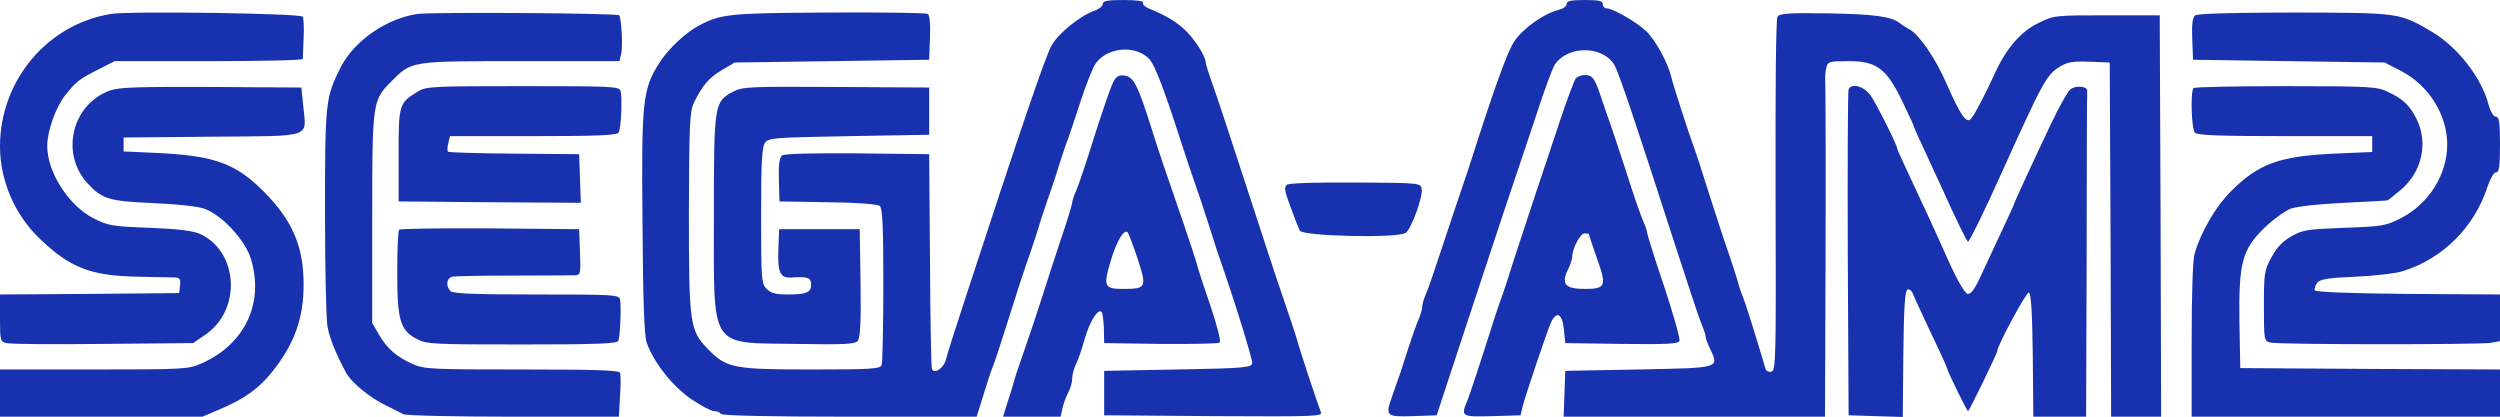 <?xml version="1.0" encoding="UTF-8"?> <svg xmlns="http://www.w3.org/2000/svg" height="417" viewBox="0 0 900 150.1" width="2500"><g fill="#1832af"><path d="m397 1.4c0 .8-1.4 1.9-3.1 2.5-5.1 1.8-12.8 8-15.3 12.4-2.2 3.8-11.2 30.2-30.8 90.2-3.6 11-6.9 21.2-7.2 22.7-.7 3.2-4.3 5.7-5.1 3.6-.3-.7-.6-18.4-.7-39.3l-.3-38-25.9-.3c-17.2-.1-26.3.1-27.1.8-.9.8-1.3 3.5-1.1 8.8l.2 7.7 17.4.3c10.7.1 17.9.7 18.7 1.3 1 .9 1.3 7 1.3 28.4 0 15.1-.3 28-.6 28.9-.5 1.4-3.7 1.6-25.4 1.6-27.9 0-30.5-.5-37.1-7.3s-6.9-8.9-6.9-49.2c.1-31.9.3-36.4 1.8-39.5 3.1-6.3 5.4-9 10.1-11.8l4.6-2.7 35-.5 35-.5.3-7.9c.2-4.9-.1-8.2-.8-8.6-.6-.4-16.7-.6-35.8-.5-35.6.2-38.6.5-46.4 4.6-4.8 2.5-11.2 8.4-14.4 13.5-6.1 9.5-6.5 13.7-6.1 57.7.2 28 .6 40.3 1.5 43 2.4 7 9.4 15.9 16.1 20.4 3.5 2.4 7.2 4.3 8.2 4.3s2.1.4 2.4 1c.4.6 16.9 1 46.3 1h45.8l2.4-7.7c1.3-4.3 2.9-9.2 3.6-10.8.7-1.7 3.3-9.8 5.9-18 2.6-8.3 5.3-16.6 6-18.5s1.8-5.1 2.4-7c.7-1.9 1.6-4.9 2.1-6.5.5-1.7 1.4-4.6 2.1-6.5.6-1.9 1.7-5.1 2.4-7s2-6 2.9-9c1-3 2.3-7.1 3.1-9 .7-1.9 2.7-8 4.5-13.5s4.1-11.4 5.1-13.1c3.8-6.4 14.7-7.5 19.7-2.1 2 2.2 5.4 11.2 11.2 29.2 1.8 5.5 3.8 11.6 4.5 13.5 2.5 7.2 3.7 10.7 6 18 1.3 4.1 2.8 8.8 3.4 10.5 5.6 15.9 12.1 37 11.9 38.3-.3 1.5-3.2 1.8-26.8 2.2l-26.5.5v16l39.4.3c37.2.2 39.3.1 38.6-1.5-1.2-3-7.7-22.6-8.5-25.8-.5-1.7-2.6-8.2-4.8-14.5s-8.1-24.3-13.2-40-10.5-32.1-12.1-36.6c-1.6-4.4-2.9-8.5-2.9-9.2 0-2-4.3-8.7-7.7-11.7-3.2-2.9-6.7-5-12.6-7.4-1.5-.6-2.5-1.6-2.2-2.1.4-.6-2.2-1-6.9-1-5.9 0-7.6.3-7.6 1.4zm167 0c0 .8-1.2 1.7-2.7 2.1-5.3 1.2-12.9 6.6-16.1 11.3-2.7 4.1-7.1 16.4-16.8 46.7-.9 2.7-2.9 8.6-4.4 13s-4.2 12.5-6 18-3.8 11.4-4.6 13.2c-.8 1.7-1.4 3.8-1.4 4.7 0 .8-.6 3-1.4 4.8s-2.3 6.2-3.5 9.8c-2.1 6.7-3.4 10.6-5.8 17.3-2.7 7.5-2.4 7.8 7.3 7.5l8.6-.3 14-42.5c7.7-23.4 14.6-44.1 15.3-46 .6-1.9 3.6-10.7 6.5-19.4 2.8-8.8 5.9-17 6.7-18.3 4.8-7.2 17.9-6.9 21.7.5 1.7 3.3 8.2 22.7 20.6 61.2 5.1 15.7 9.8 30 10.6 31.8s1.4 3.7 1.4 4.3.7 2.6 1.6 4.4c3.3 7.1 4 6.9-25.6 7.5l-26.5.5-.3 8.2-.3 8.3h94.1l.2-58.3c.1-32 0-59.7-.1-61.6s0-4.5.4-5.8c.5-2.1 1-2.3 7.9-2.3 10.2 0 13.7 2.6 19.4 14.4 2.3 4.8 4.2 8.9 4.2 9.1 0 .3 1.8 4.4 4.1 9.2 2.2 4.9 4.9 10.6 5.9 12.8 5.4 12 9.1 19.5 9.5 19.5.5 0 6.4-12.1 11.5-23.5 15.5-34.3 16.7-36.5 21.5-39.5 2.8-1.7 4.7-2 10.7-1.8l7.3.3.3 63.7.2 63.8h18l-.2-72.2-.3-72.3h-19c-18.7 0-19.1 0-24.7 2.8-6.3 3-11.7 9.3-15.7 18.2-3.6 7.8-7.3 14.9-8.6 16.3-1.6 1.8-3.8-1.4-8.8-12.8-4-9.2-10-17.8-13.4-19.5-1.1-.6-2.7-1.6-3.4-2.2-3.1-2.4-9.2-3.2-25.7-3.5-14.3-.2-17.5 0-18.3 1.2-.6.9-.8 26.2-.7 64.5.2 58.6.1 63-1.5 63.3-.9.2-1.9-.2-2.1-1-3.9-13.1-7-23-8.1-25.8-.8-1.9-1.7-4.6-2-6-.4-1.4-1.7-5.4-2.9-9-1.3-3.6-4.5-13.3-7.1-21.5-2.6-8.3-5.1-16-5.6-17.3-1.6-4.1-7.6-22.6-8.3-25.7-1.2-5-5.7-13.2-9-16.3-3.3-3.2-12-8.2-14.2-8.2-.8 0-1.4-.7-1.4-1.5 0-1.2-1.4-1.5-6.5-1.5-4.9 0-6.5.3-6.5 1.4zm-524 3.6c-23 3.7-40 24-40 47.7 0 12.3 5.3 24.6 14.3 33.2 10.8 10.4 18.3 13.4 35.2 13.7 6.6.1 12.8.3 13.8.3 1.4.1 1.8.8 1.5 2.9l-.3 2.7-32.3.3-32.2.2v8.5c0 8 .1 8.5 2.3 9 1.3.4 16.9.5 34.8.3l32.4-.3 4.4-3c13.1-8.9 12-29.9-1.9-36.3-2.5-1.1-7.7-1.8-18-2.2-13.5-.5-14.9-.7-20.3-3.4-9-4.6-16.7-16.6-16.7-26.1 0-5.2 3-13.7 6.3-18 4-5.1 5-5.9 12.1-9.5l5.9-3h33.9c18.6 0 33.8-.3 33.8-.8 0-.4.2-3.7.3-7.5.2-3.7 0-7.2-.3-7.7-.7-1.2-62.4-2.1-69-1zm110.4 0c-11.2 1.6-22.8 9.6-27.7 19.1-5.5 10.9-5.7 12.4-5.7 52 0 20.2.4 38.8.9 41.5.9 4.5 2.9 9.5 6.7 16.6 1.9 3.5 8.6 9 14.4 11.8 2.5 1.2 5.3 2.6 6.2 3.1 1 .5 18.5.9 39.7.9h37.9l.4-7.3c.3-3.9.3-7.8 0-8.5-.3-.9-8.3-1.2-35.2-1.2-32.2 0-35.2-.1-39.3-1.9-5.7-2.5-9.3-5.5-12.3-10.7l-2.4-4.1v-37.9c0-42.1.1-42.3 7-49.2 7.2-7.3 6.9-7.2 46.4-7.2h35.6l.6-2.5c.7-2.7.1-13.1-.7-14-.8-.8-67-1.2-72.5-.5zm639.9.5c-1 .8-1.3 3-1.1 8.5l.3 7.5 34.5.5 34.5.5 6 3.1c9.8 5.1 16.5 15.7 16.5 26.4 0 10.9-6.7 21.5-16.8 26.6-5.3 2.7-6.7 2.9-20.2 3.4-13.1.5-14.9.7-19 3-3.2 1.8-5.3 4-7.2 7.5-2.6 4.7-2.8 5.8-2.8 17.6 0 12.3.1 12.7 2.3 13.2 3 .8 75.3.8 79.5.1l3.2-.6v-16.8l-33.2-.2c-21.8-.2-33.3-.7-33.5-1.3s.2-1.8.9-2.7c1-1.3 3.9-1.8 13.8-2.2 6.9-.3 14.5-1.2 17-2 14.3-4.4 25.8-15.8 30.5-30.4 1-2.9 2.3-5.2 3.1-5.2 1.1 0 1.4-2.1 1.4-10 0-8.1-.3-10-1.5-10-.8 0-1.9-1.7-2.6-4.3-2.5-9.7-11.2-20.8-20.3-26.2-11.9-7-11.6-6.9-49.5-7-21.9 0-34.9.4-35.8 1z"></path><path d="m400.7 29.7c-.8 1.5-3.8 10.2-6.7 19.3-2.8 9.1-5.8 17.9-6.6 19.7-.8 1.7-1.4 3.6-1.4 4.2s-1.8 6.6-4.1 13.3c-2.2 6.6-5.1 15.5-6.4 19.7-2.1 6.6-4.6 14.1-8.6 25.6-.6 1.6-1.5 4.3-1.9 6-.5 1.6-1.5 5.1-2.4 7.7l-1.5 4.8h20.7l.7-3.1c.4-1.7 1.3-4.2 2.1-5.7s1.4-3.7 1.4-5 .6-3.5 1.3-5c.8-1.5 2.2-5.6 3.2-9.2 1.8-6.3 4.8-11.1 6.1-9.7.3.3.7 3 .8 5.9l.1 5.3 20.4.3c11.3.1 20.8-.1 21.2-.5.5-.5-1-6.2-3.2-12.8-2.3-6.6-4.5-13.4-4.9-15-.4-1.7-2.7-8.4-4.9-15-6-17.3-9-26.1-11.3-33.5-5.2-16.5-6.7-19.4-10-19.8-2.1-.3-3 .3-4.1 2.5zm8.9 63.6c3.3 10.2 3.1 10.7-5.4 10.7-6.7 0-7.1-1-4.3-10.2 2.1-7.1 4.8-11.6 6.1-10.1.4.5 2 4.8 3.6 9.6zm157.7-65.1c-.6.7-3.2 7.8-5.9 15.8-2.6 8-6.7 20.1-9 27s-5.6 17-7.4 22.5c-1.7 5.5-3.7 11.6-4.4 13.5-.8 1.9-3.5 10.2-6.1 18.5-2.6 8.2-5.4 16.5-6.1 18.3-2.6 6.2-2.5 6.3 8.8 6l10.2-.3.7-3c1.1-4.3 8.9-27.5 10.3-30.5 2-4.2 4-3.1 4.6 2.5l.5 5 20.3.3c16.6.2 20.3 0 20.8-1.1.3-.8-2.2-9.6-5.5-19.6-3.4-10-6.1-18.7-6.1-19.2 0-.6-.6-2.5-1.4-4.2-.8-1.8-3.6-9.7-6.1-17.7-2.6-8-5.3-16.1-6-18s-2.1-6-3.1-9c-2.3-6.9-3.1-8-5.9-8-1.2 0-2.7.6-3.2 1.2zm4.7 56.1c0 .2 1.3 4.1 2.9 8.7 3.6 10 3.2 11-4.4 11-6.9 0-8.5-1.7-6.2-6.6 1-1.9 1.7-4.1 1.7-5 0-2.9 2.9-8.4 4.4-8.4.9 0 1.6.1 1.6.3zm-532.5-51.7c-13.8 5.1-17.9 23-7.7 33.7 5.1 5.4 7.6 6.1 23.2 6.8 8.1.3 16.3 1.2 18.5 2 6.3 2.2 14.7 11.2 16.8 18 4.9 15.9-2.1 30.8-17.7 37.7-4.7 2.1-6.2 2.2-38.7 2.2h-33.9v17h72.9l6.3-2.7c8.8-3.7 14.2-7.6 18.9-13.6 7.9-9.9 11.2-19.2 11.2-31.2 0-13.7-3.9-23-14.2-33.4-10-10.1-17.6-13-37.6-14l-13-.6v-5l31.7-.3c36.7-.3 34.1.6 33-10.8l-.7-6.9-32.5-.2c-26.4-.1-33.2.1-36.5 1.3zm111 .3c-6.9 4.2-7 4.6-7 23v16.6l32.8.3 32.8.2-.3-8.7-.3-8.8-23.3-.2c-12.9-.1-23.6-.4-23.9-.7s-.3-1.7.1-3.1l.6-2.5h30c22.8 0 30.1-.3 30.7-1.3.9-1.4 1.4-12.4.7-15-.5-1.6-3-1.7-35.2-1.7-32 0-34.9.1-37.7 1.9zm113.4.1c-6.8 3.6-6.9 4.5-6.9 44.4 0 49-1.9 45.9 29.6 46.4 17.4.3 21.2.1 22.2-1.1.9-1.1 1.2-6.9 1-20.8l-.3-19.4h-29l-.3 7.3c-.3 8.3.7 10.4 4.7 10.1 5.8-.4 7.1 0 7.1 2.5 0 2.9-1.6 3.6-8.6 3.6-4.1 0-5.9-.5-7.4-2-1.9-1.9-2-3.3-2-26.3 0-19.4.3-24.7 1.4-26.3 1.3-1.8 3.2-1.9 30.3-2.4l28.8-.5v-17l-33.5-.2c-31.3-.2-33.7-.1-37.1 1.7zm401.6-.8c-.3.7-.4 27.4-.3 59.3l.3 58 9.7.3 9.8.3.2-22.7c.2-17.1.6-22.8 1.5-23.2.7-.2 1.6.5 1.9 1.5.4 1 3.3 7.3 6.5 14.1 3.3 6.8 5.9 12.6 5.9 12.9 0 .8 7.1 15.3 7.5 15.3s10.5-20.8 10.5-21.6c0-1.9 10.5-21.4 11.4-21.1.8.3 1.2 7.1 1.4 22.5l.2 22.2h19l.2-58c0-31.9.1-58.6.2-59.3.1-1.7-4.2-2.1-6.1-.5-.9.7-4 6.2-6.9 12.3-8.7 18.4-13.4 28.7-13.4 29.1 0 .2-2 4.5-4.4 9.6s-5.8 12.4-7.5 16.1c-2.2 4.8-3.6 6.7-4.8 6.5-.9-.2-3.7-4.9-6.8-11.8-2.8-6.3-6.3-14-7.7-17-6.2-13.2-10.8-23.1-10.8-23.5 0-1.3-7.7-16.6-9.7-19.3-2.5-3.3-6.9-4.4-7.8-2zm124.2-.5c-1.2 1.2-.8 14.8.5 16.1.9.9 9.5 1.2 32.5 1.2h31.3v5.7l-13.7.6c-19.7.9-27.2 3.6-37.1 13.5-5.5 5.5-10.6 14.2-13.1 22.3-.7 2.2-1.1 14.1-1.1 31.2v27.7h111v-17l-46.7-.2-46.8-.3-.3-16.4c-.3-21.5.9-26.2 9-34.1 3.1-3 7.4-6.1 9.5-6.9 2.2-.8 10.4-1.7 19.3-2.1 8.5-.4 15.6-.8 15.6-.9.1 0 1.9-1.5 4-3.2 8.2-6.4 10.8-17.3 6.3-26.2-2.4-4.8-4.8-7.1-10.4-9.7-3.7-1.8-6.6-2-36.6-2-17.9 0-32.9.3-33.2.7zm-326.4 34.8c-1.1.8-.9 2.2 1.3 8 1.4 3.8 2.9 7.7 3.3 8.5 1.1 2.1 35.8 2.8 38.2.8 2.1-1.7 6.2-13 5.7-15.8-.3-2.1-.5-2.2-23.7-2.3-14.3-.1-23.9.2-24.8.8zm-319.6 16.2c-.4.3-.7 7.3-.7 15.4 0 17.3 1.1 20.9 7.2 24 3.4 1.8 6.3 1.9 37.8 1.9 26.9 0 34.2-.3 34.6-1.3.7-1.8 1.1-12.9.6-15-.4-1.6-2.7-1.7-30.1-1.7-21.8 0-30-.3-30.9-1.2-1.8-1.8-1.5-4.6.6-5.2.9-.2 10.7-.4 21.7-.4s21-.1 22.3-.1c2.2-.1 2.3-.4 2-8.4l-.3-8.2-32.1-.3c-17.6-.1-32.3.1-32.7.5z"></path></g></svg> 